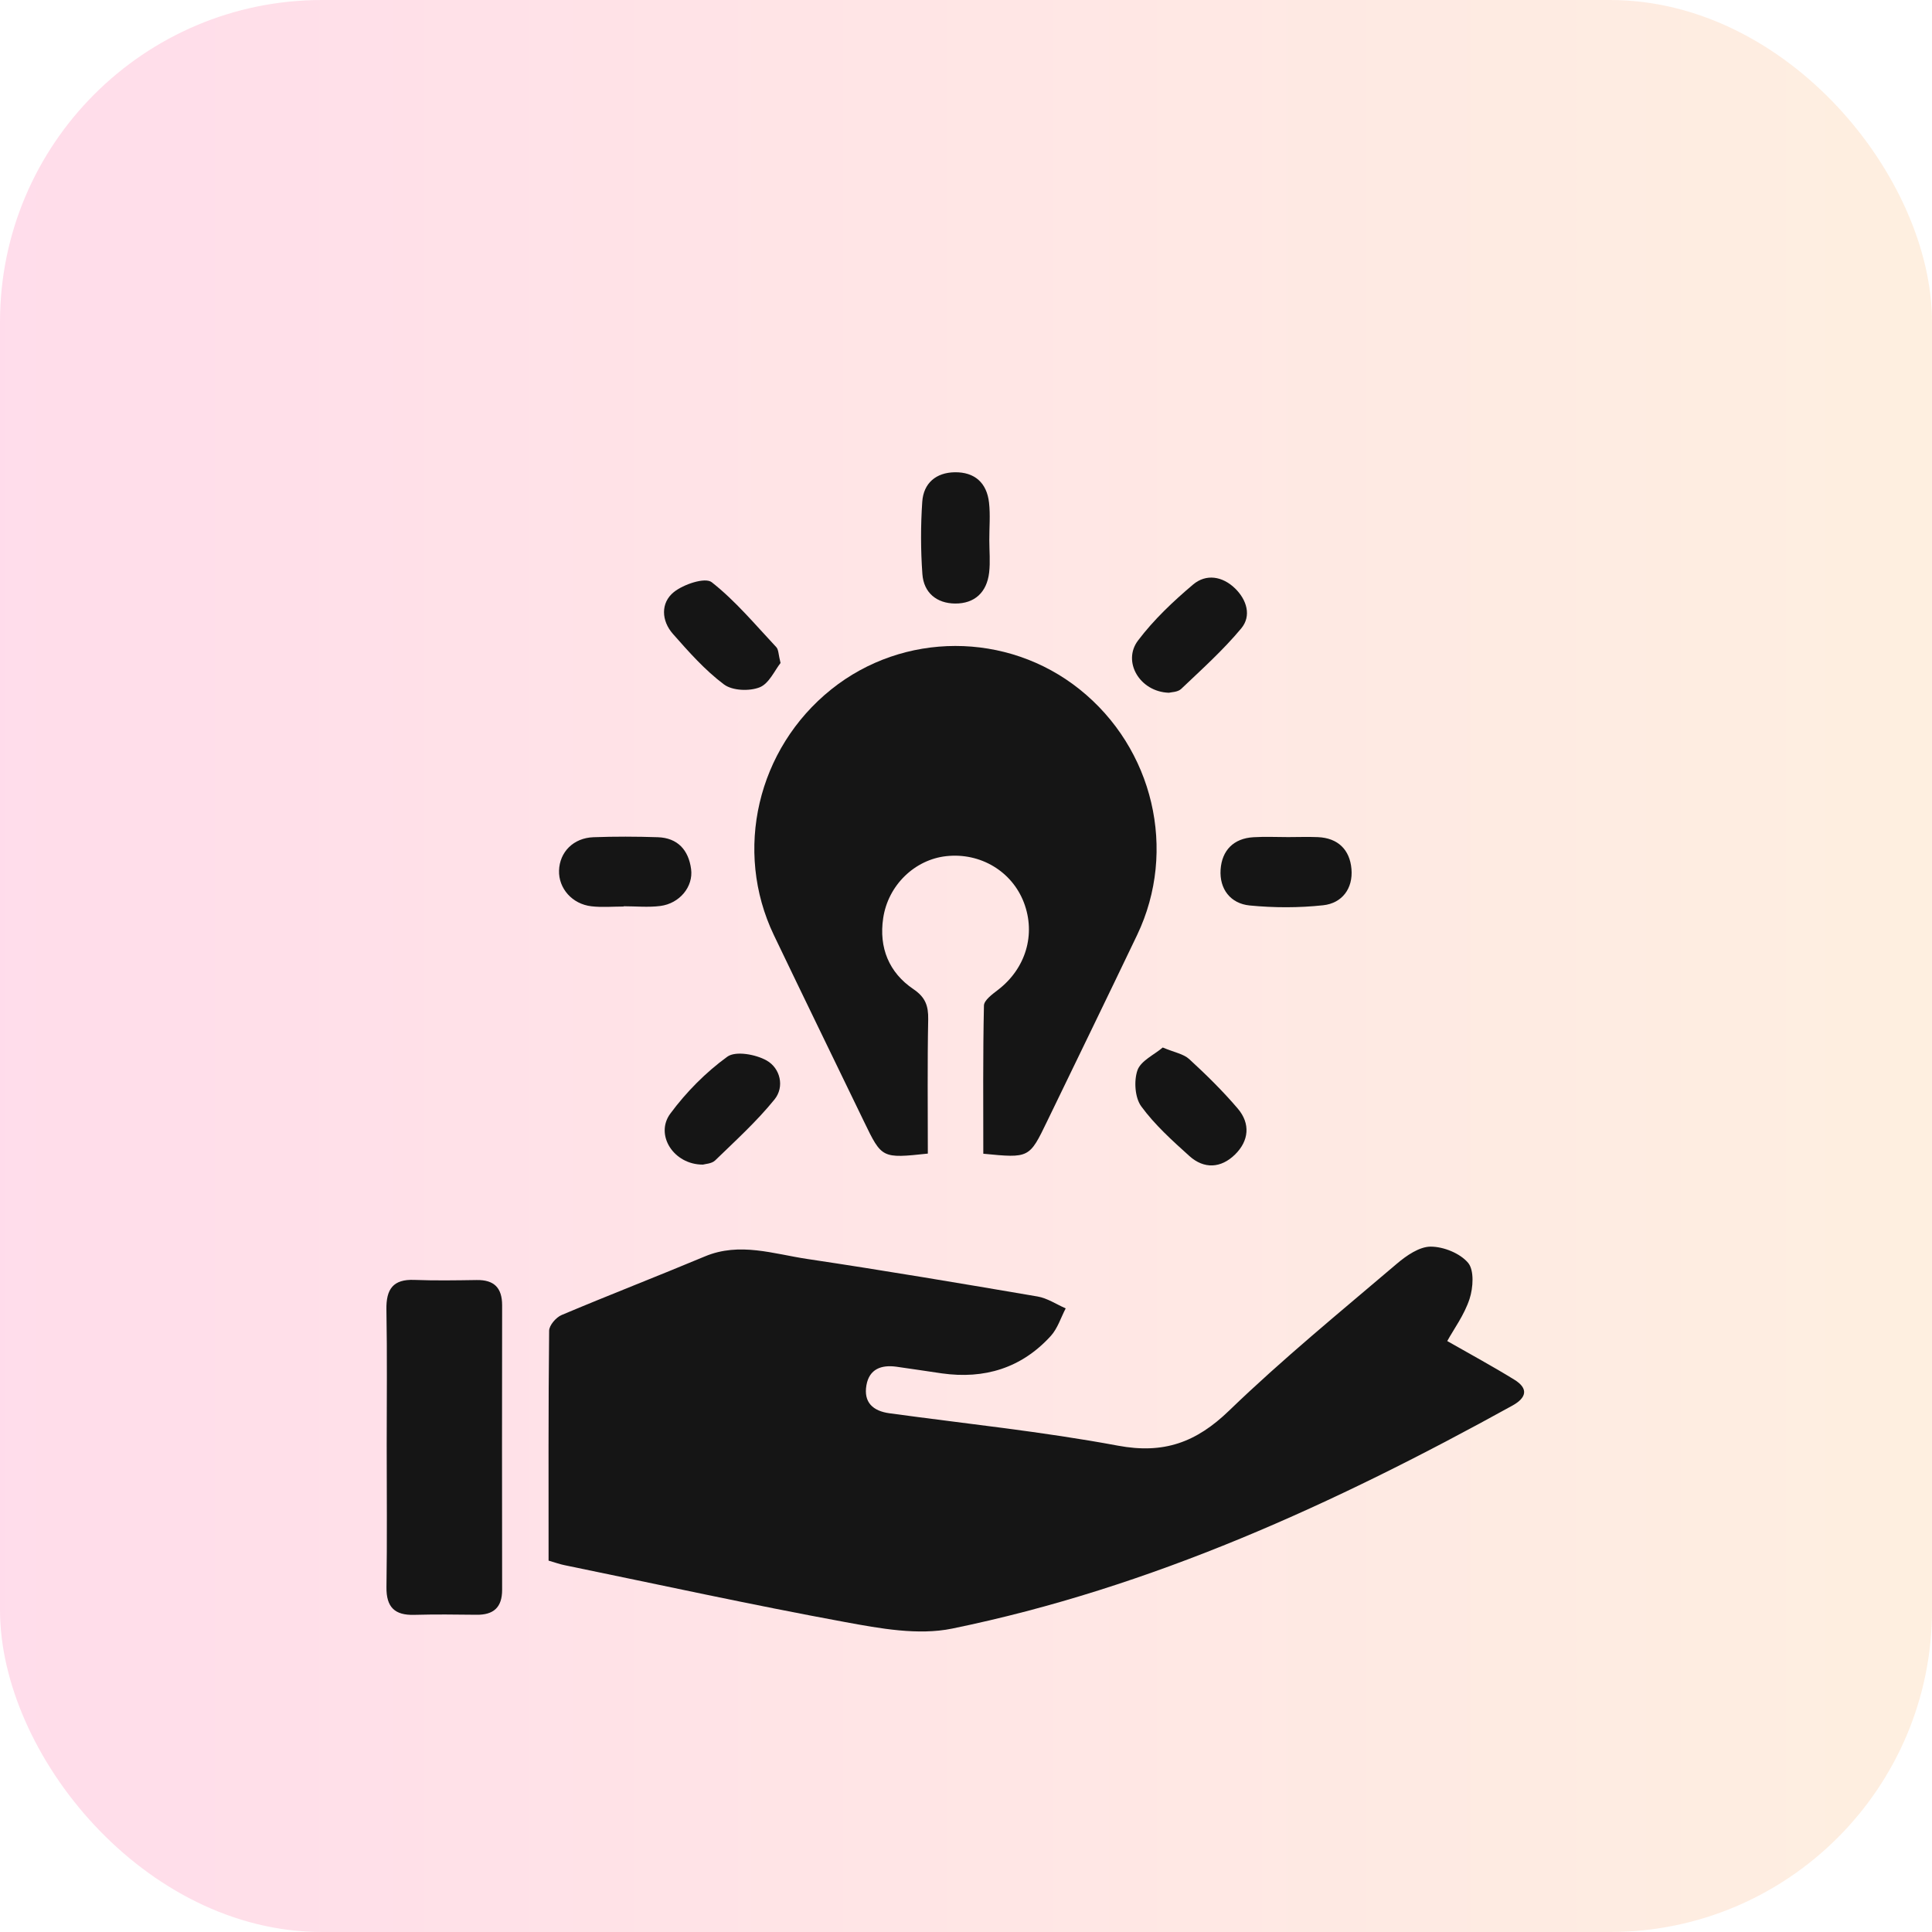 <svg width="90" height="90" viewBox="0 0 90 90" fill="none" xmlns="http://www.w3.org/2000/svg">
<rect opacity="0.15" width="90" height="90" rx="15" fill="url(#paint0_linear_176_201)"/>
<g filter="url(#filter0_d_176_201)">
<path d="M25.555 68.7C25.555 65.092 25.542 61.541 25.581 57.99C25.583 57.737 25.904 57.368 26.162 57.259C28.378 56.323 30.62 55.457 32.838 54.528C34.455 53.851 36.032 54.413 37.606 54.648C41.187 55.183 44.76 55.786 48.33 56.395C48.787 56.473 49.207 56.758 49.644 56.95C49.418 57.383 49.267 57.886 48.95 58.234C47.583 59.735 45.856 60.255 43.875 59.977C43.164 59.877 42.456 59.761 41.745 59.665C41.058 59.574 40.496 59.772 40.362 60.525C40.22 61.33 40.668 61.73 41.43 61.835C44.984 62.322 48.558 62.688 52.081 63.345C54.207 63.741 55.719 63.199 57.258 61.711C59.746 59.309 62.433 57.115 65.067 54.872C65.515 54.491 66.118 54.073 66.647 54.073C67.246 54.073 68.015 54.382 68.39 54.828C68.68 55.174 68.627 55.992 68.457 56.51C68.215 57.25 67.729 57.909 67.418 58.471C68.487 59.082 69.535 59.648 70.547 60.273C71.215 60.684 71.109 61.115 70.457 61.476C62.186 66.045 53.645 69.962 44.353 71.866C42.772 72.19 40.998 71.862 39.363 71.561C34.992 70.758 30.648 69.805 26.294 68.911C26.087 68.87 25.884 68.796 25.555 68.7Z" fill="#151515"/>
<path d="M43.222 49.739C41.079 49.967 41.079 49.967 40.248 48.246C38.848 45.352 37.44 42.462 36.051 39.564C34.165 35.623 35.278 30.878 38.721 28.116C42.085 25.42 46.915 25.416 50.288 28.108C53.731 30.856 54.855 35.615 52.973 39.553C51.586 42.454 50.178 45.343 48.778 48.237C47.949 49.954 47.949 49.954 45.806 49.745C45.806 47.454 45.785 45.148 45.836 42.841C45.843 42.591 46.233 42.31 46.493 42.11C47.781 41.12 48.263 39.531 47.697 38.045C47.141 36.592 45.677 35.712 44.088 35.882C42.621 36.039 41.372 37.227 41.142 38.772C40.937 40.145 41.411 41.307 42.546 42.075C43.108 42.454 43.25 42.852 43.239 43.485C43.198 45.548 43.222 47.608 43.222 49.739Z" fill="#151515"/>
<path d="M18.014 63.306C18.014 61.206 18.039 59.106 18.001 57.006C17.983 56.049 18.315 55.583 19.303 55.623C20.27 55.66 21.237 55.644 22.206 55.629C23.012 55.616 23.391 55.986 23.391 56.804C23.384 61.221 23.384 65.638 23.391 70.056C23.393 70.885 22.986 71.233 22.193 71.222C21.227 71.209 20.258 71.2 19.291 71.226C18.393 71.25 17.99 70.874 18.003 69.934C18.037 67.723 18.014 65.514 18.014 63.306Z" fill="#151515"/>
<path d="M29.052 38.23C28.553 38.23 28.049 38.276 27.556 38.219C26.653 38.117 26.016 37.382 26.042 36.552C26.07 35.691 26.711 35.034 27.646 35.001C28.643 34.964 29.645 34.968 30.642 35.001C31.567 35.031 32.076 35.597 32.194 36.485C32.304 37.305 31.658 38.089 30.76 38.204C30.198 38.276 29.621 38.217 29.05 38.217C29.052 38.221 29.052 38.226 29.052 38.23Z" fill="#151515"/>
<path d="M60.002 34.995C60.467 34.995 60.932 34.977 61.397 34.997C62.33 35.038 62.879 35.586 62.956 36.478C63.036 37.39 62.519 38.076 61.636 38.171C60.506 38.293 59.343 38.291 58.212 38.18C57.327 38.093 56.8 37.419 56.86 36.509C56.92 35.619 57.463 35.053 58.393 35.001C58.927 34.968 59.466 34.995 60.002 34.995Z" fill="#151515"/>
<path d="M36.361 26.885C36.094 27.218 35.827 27.844 35.388 28.018C34.907 28.208 34.117 28.177 33.725 27.883C32.842 27.222 32.089 26.371 31.35 25.533C30.805 24.918 30.769 24.084 31.387 23.584C31.839 23.218 32.849 22.881 33.155 23.122C34.264 23.993 35.188 25.107 36.163 26.147C36.271 26.262 36.26 26.489 36.361 26.885Z" fill="#151515"/>
<path d="M32.745 50.252C31.378 50.257 30.499 48.862 31.225 47.878C31.966 46.875 32.879 45.953 33.88 45.226C34.268 44.945 35.203 45.115 35.713 45.402C36.346 45.759 36.559 46.623 36.081 47.215C35.25 48.242 34.261 49.138 33.31 50.061C33.148 50.213 32.847 50.22 32.745 50.252Z" fill="#151515"/>
<path d="M54.166 44.797C54.707 45.026 55.133 45.093 55.4 45.339C56.192 46.066 56.965 46.825 57.661 47.643C58.258 48.344 58.182 49.147 57.53 49.784C56.879 50.422 56.093 50.47 55.406 49.852C54.608 49.132 53.791 48.398 53.163 47.537C52.867 47.132 52.816 46.346 52.988 45.855C53.145 45.415 53.761 45.139 54.166 44.797Z" fill="#151515"/>
<path d="M54.45 28.271C53.091 28.227 52.273 26.819 53.012 25.84C53.742 24.872 54.648 24.017 55.577 23.231C56.184 22.718 56.946 22.84 57.534 23.41C58.079 23.941 58.309 24.689 57.821 25.274C56.974 26.291 55.981 27.183 55.021 28.095C54.859 28.247 54.554 28.242 54.45 28.271Z" fill="#151515"/>
<path d="M46.086 21.153C46.086 21.66 46.136 22.172 46.078 22.672C45.97 23.595 45.401 24.121 44.493 24.115C43.64 24.108 43.03 23.619 42.968 22.739C42.888 21.623 42.886 20.494 42.962 19.378C43.02 18.503 43.608 18.013 44.478 18C45.401 17.987 45.97 18.49 46.073 19.417C46.138 19.989 46.084 20.574 46.086 21.153Z" fill="#151515"/>
</g>
<defs>
<filter id="filter0_d_176_201" x="14" y="18" width="61" height="62" filterUnits="userSpaceOnUse" color-interpolation-filters="sRGB">
<feFlood flood-opacity="0" result="BackgroundImageFix"/>
<feColorMatrix in="SourceAlpha" type="matrix" values="0 0 0 0 0 0 0 0 0 0 0 0 0 0 0 0 0 0 127 0" result="hardAlpha"/>
<feOffset dy="4"/>
<feGaussianBlur stdDeviation="2"/>
<feComposite in2="hardAlpha" operator="out"/>
<feColorMatrix type="matrix" values="0 0 0 0 0 0 0 0 0 0 0 0 0 0 0 0 0 0 0.25 0"/>
<feBlend mode="normal" in2="BackgroundImageFix" result="effect1_dropShadow_176_201"/>
<feBlend mode="normal" in="SourceGraphic" in2="effect1_dropShadow_176_201" result="shape"/>
</filter>
<linearGradient id="paint0_linear_176_201" x1="0" y1="45" x2="90" y2="45" gradientUnits="userSpaceOnUse">
<stop stop-color="#FE1776"/>
<stop offset="1" stop-color="#F8922E"/>
</linearGradient>
</defs>
</svg>
